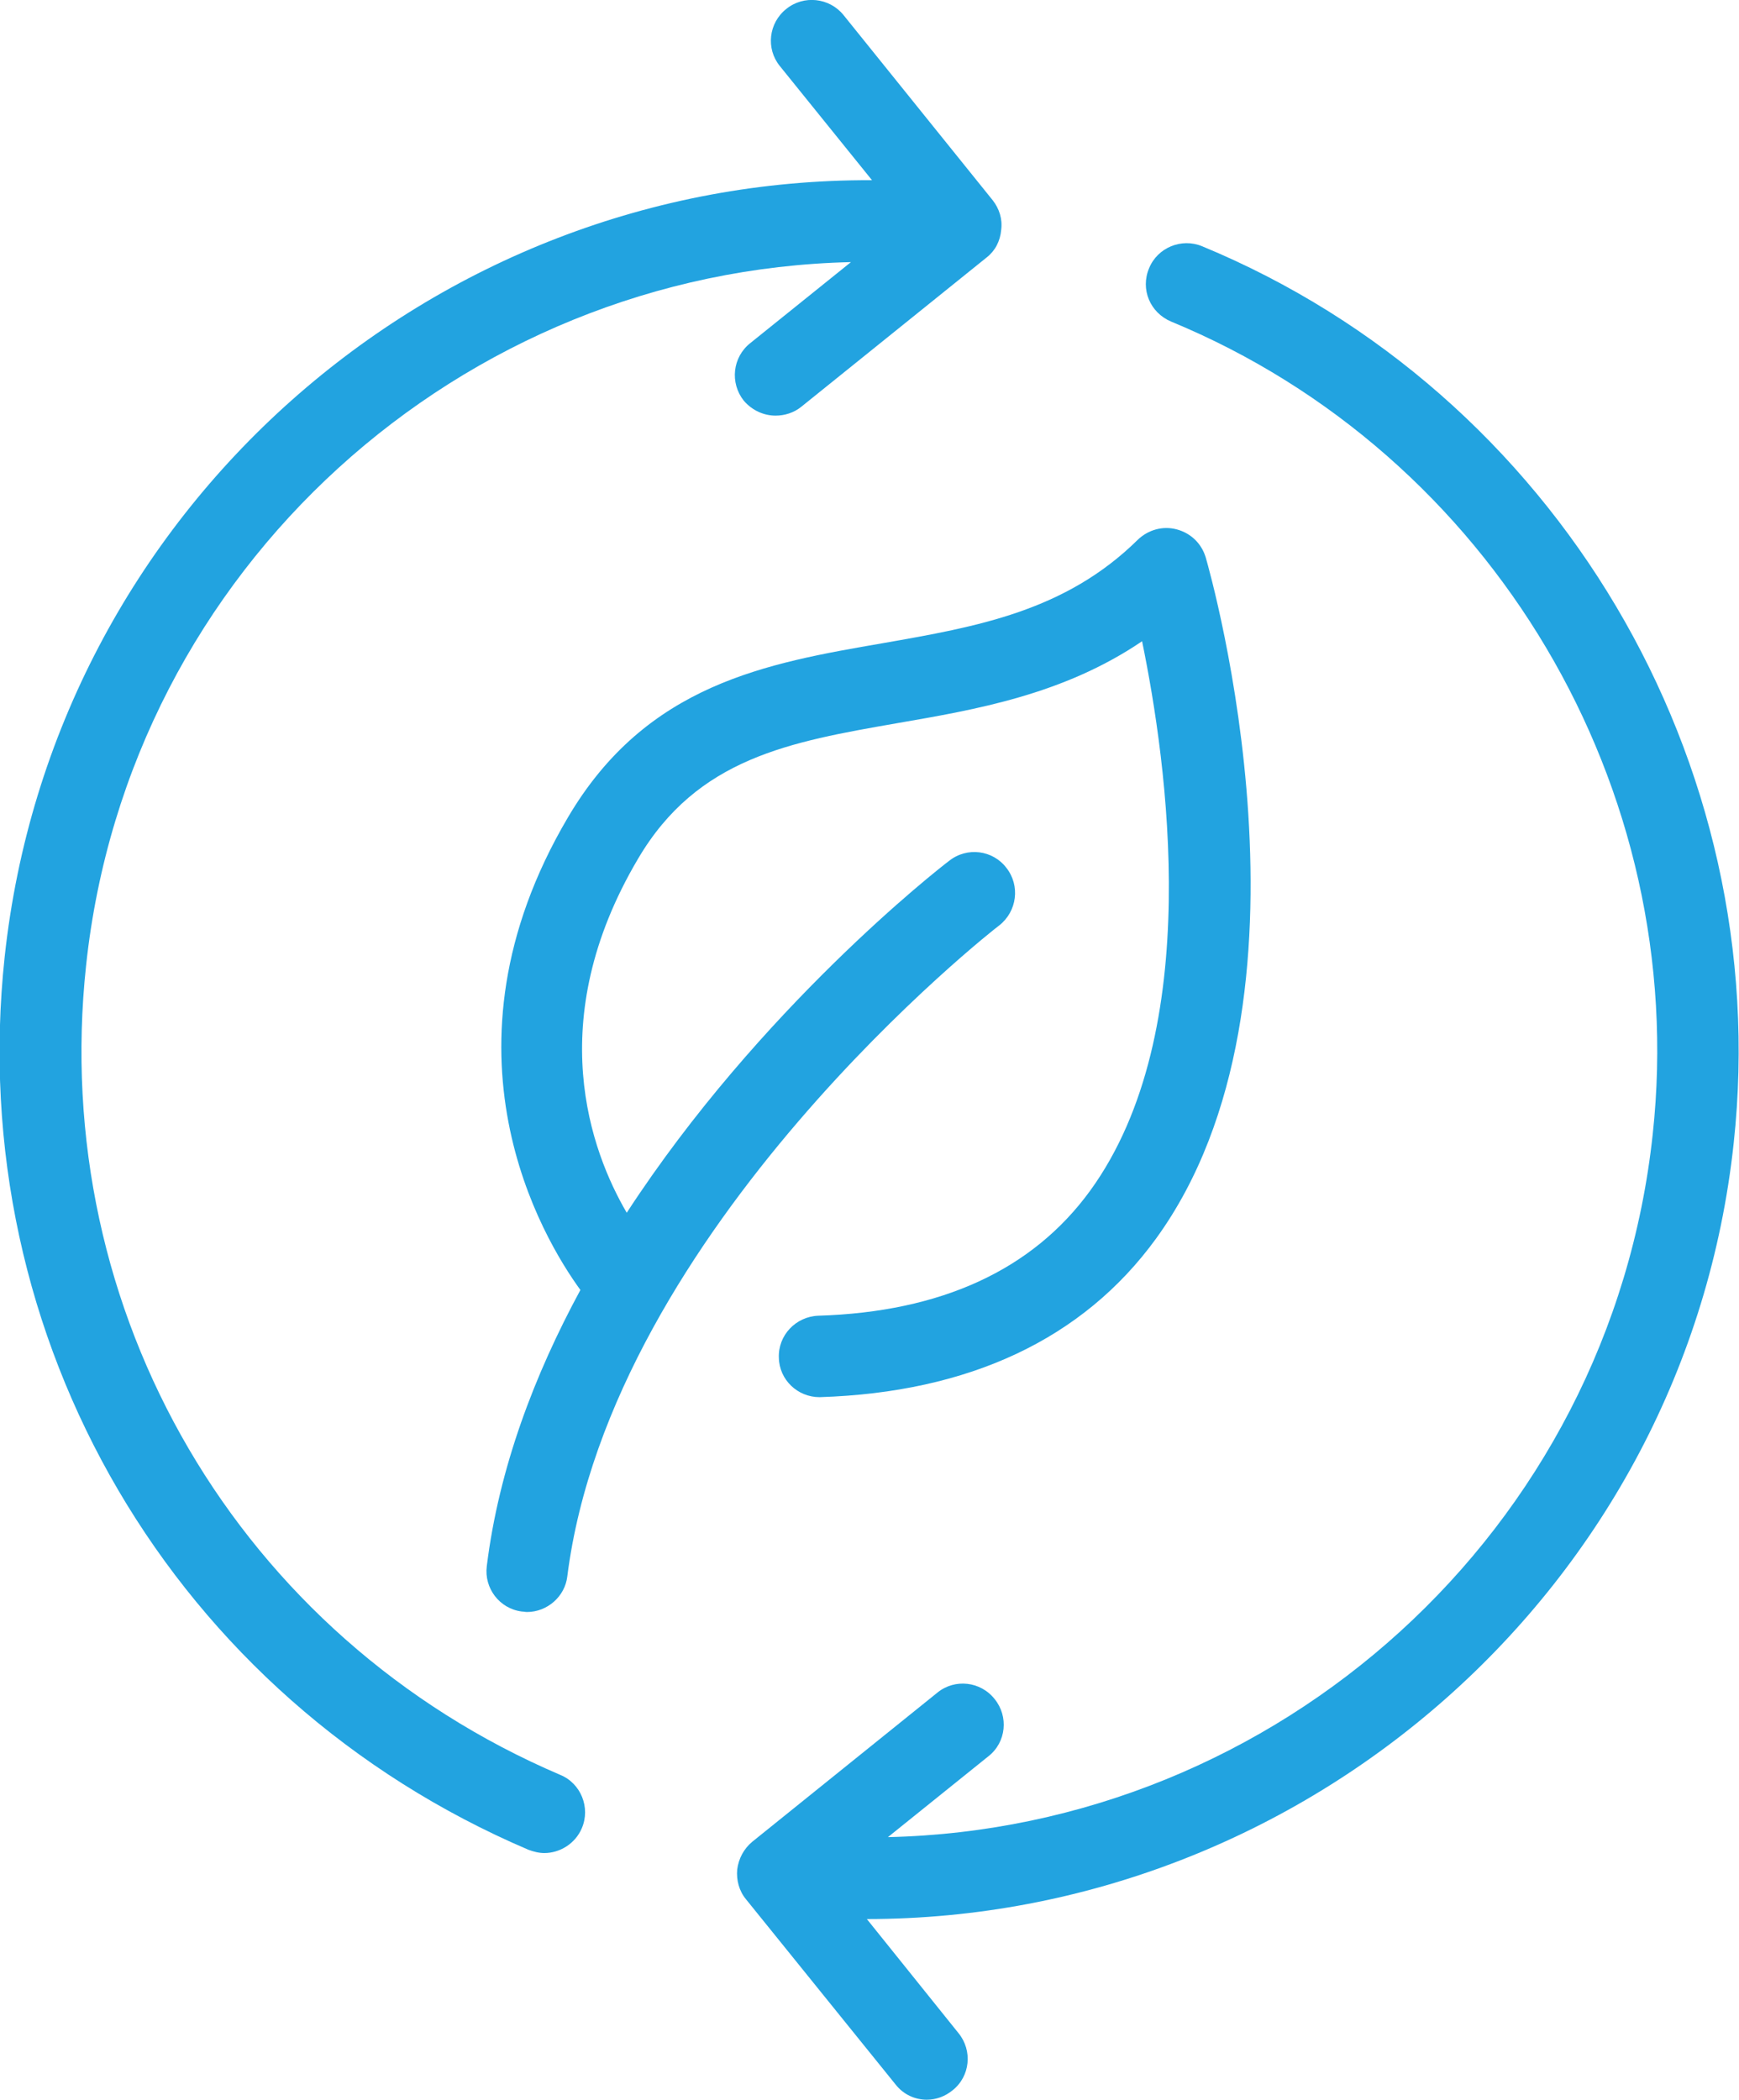 <svg xmlns="http://www.w3.org/2000/svg" xmlns:xlink="http://www.w3.org/1999/xlink" width="37.153" height="44.862" viewBox="0 0 37.153 44.862" fill="none"><desc>			Created with Pixso.	</desc><defs></defs><g style="mix-blend-mode:normal"><path id="Trac&#xE9; 460" d="M12.13 17.47C9.19 22.46 11.6 26.46 12.4 27.56C11.42 29.37 10.66 31.36 10.4 33.46C10.34 33.93 10.67 34.37 11.15 34.43C11.19 34.43 11.22 34.44 11.26 34.44C11.69 34.44 12.07 34.11 12.12 33.68C13.06 26.25 21.26 19.83 21.35 19.77C21.73 19.47 21.8 18.92 21.5 18.54C21.21 18.16 20.66 18.09 20.28 18.39C20.04 18.57 16.23 21.55 13.39 25.91C12.63 24.61 11.58 21.82 13.63 18.35C14.9 16.19 16.88 15.85 19.17 15.45C20.85 15.16 22.72 14.84 24.4 13.7C24.93 16.28 25.76 22.04 23.29 25.44C22.06 27.13 20.11 28.03 17.48 28.11C17 28.13 16.62 28.53 16.64 29.01C16.65 29.48 17.04 29.85 17.51 29.85C20.7 29.75 23.14 28.61 24.7 26.46C28.43 21.32 25.87 12.29 25.76 11.91C25.67 11.61 25.44 11.39 25.14 11.31C24.84 11.23 24.53 11.32 24.31 11.53C22.76 13.06 20.87 13.39 18.87 13.74C16.38 14.17 13.81 14.61 12.13 17.47Z" fill="#22A3E0" fill-opacity="1" fill-rule="nonzero"></path><path id="Trac&#xE9; 460" d="M12.4 27.56C11.42 29.37 10.66 31.36 10.4 33.46C10.34 33.93 10.67 34.37 11.15 34.43C11.19 34.43 11.22 34.44 11.26 34.44C11.69 34.44 12.07 34.11 12.12 33.68C13.06 26.25 21.26 19.83 21.35 19.77C21.73 19.47 21.8 18.92 21.5 18.54C21.21 18.16 20.66 18.09 20.28 18.39C20.04 18.57 16.23 21.55 13.39 25.91C12.63 24.61 11.58 21.82 13.63 18.35C14.9 16.19 16.88 15.85 19.17 15.45C20.85 15.16 22.72 14.84 24.4 13.7C24.93 16.28 25.76 22.04 23.29 25.44C22.06 27.13 20.11 28.03 17.48 28.11C17 28.13 16.62 28.53 16.64 29.01C16.65 29.48 17.04 29.85 17.51 29.85C20.7 29.75 23.14 28.61 24.7 26.46C28.43 21.32 25.87 12.29 25.76 11.91C25.67 11.61 25.44 11.39 25.14 11.31C24.84 11.23 24.53 11.32 24.31 11.53C22.76 13.06 20.87 13.39 18.87 13.74C16.38 14.17 13.81 14.61 12.13 17.47C9.19 22.46 11.6 26.46 12.4 27.56Z" stroke="#707070" stroke-opacity="0" stroke-width="1"></path></g><g style="mix-blend-mode:normal"><path id="Trac&#xE9; 461" d="M11.29 39.52C11.4 39.56 11.51 39.59 11.63 39.59C11.96 39.59 12.29 39.39 12.43 39.06C12.62 38.62 12.41 38.1 11.97 37.92C5.11 34.99 1.04 28.04 1.84 20.62C2.75 12.13 9.86 5.79 18.18 5.6L16.03 7.33C15.65 7.63 15.59 8.18 15.89 8.56C16.07 8.77 16.32 8.88 16.57 8.88C16.76 8.88 16.96 8.82 17.12 8.69L21.08 5.5C21.26 5.36 21.37 5.15 21.39 4.91C21.42 4.68 21.35 4.46 21.21 4.28L18.02 0.32C17.72 -0.05 17.17 -0.11 16.8 0.19C16.42 0.49 16.36 1.04 16.66 1.41L18.63 3.85C9.24 3.81 1.13 10.9 0.1 20.44C-0.78 28.62 3.72 36.29 11.29 39.52Z" fill="#22A3E0" fill-opacity="1" fill-rule="nonzero"></path><path id="Trac&#xE9; 461" d="M11.63 39.59C11.96 39.59 12.29 39.39 12.43 39.06C12.62 38.62 12.41 38.1 11.97 37.92C5.11 34.99 1.04 28.04 1.84 20.62C2.75 12.13 9.86 5.79 18.18 5.6L16.03 7.33C15.65 7.63 15.59 8.18 15.89 8.56C16.07 8.77 16.32 8.88 16.57 8.88C16.76 8.88 16.96 8.82 17.12 8.69L21.08 5.5C21.26 5.36 21.37 5.15 21.39 4.91C21.42 4.68 21.35 4.46 21.21 4.28L18.02 0.32C17.72 -0.05 17.17 -0.11 16.8 0.19C16.42 0.49 16.36 1.04 16.66 1.41L18.63 3.85C9.24 3.81 1.13 10.9 0.1 20.44C-0.78 28.62 3.72 36.29 11.29 39.52C11.4 39.56 11.51 39.59 11.63 39.59Z" stroke="#707070" stroke-opacity="0" stroke-width="1"></path></g><g style="mix-blend-mode:normal"><path id="Trac&#xE9; 462" d="M25.02 6.87C31.87 9.7 36.11 16.84 35.31 24.23C34.4 32.72 27.29 39.06 18.97 39.25L21.12 37.52C21.5 37.22 21.55 36.67 21.25 36.3C20.95 35.92 20.4 35.86 20.03 36.16L16.07 39.35C15.89 39.5 15.78 39.71 15.75 39.94C15.73 40.17 15.79 40.4 15.94 40.58L19.13 44.53C19.3 44.75 19.55 44.86 19.8 44.86C20 44.86 20.19 44.79 20.35 44.66C20.73 44.36 20.78 43.81 20.48 43.44L18.52 41C27.87 41 36.02 33.93 37.04 24.42C37.92 16.27 33.25 8.39 25.68 5.26C25.24 5.08 24.73 5.29 24.55 5.73C24.36 6.18 24.57 6.68 25.02 6.87Z" fill="#22A3E0" fill-opacity="1" fill-rule="nonzero"></path><path id="Trac&#xE9; 462" d="M35.31 24.23C34.4 32.72 27.29 39.06 18.97 39.25L21.12 37.52C21.5 37.22 21.55 36.67 21.25 36.3C20.95 35.92 20.4 35.86 20.03 36.16L16.07 39.35C15.89 39.5 15.78 39.71 15.75 39.94C15.73 40.17 15.79 40.4 15.94 40.58L19.13 44.53C19.3 44.75 19.55 44.86 19.8 44.86C20 44.86 20.19 44.79 20.35 44.66C20.73 44.36 20.78 43.81 20.48 43.44L18.52 41C27.87 41 36.02 33.93 37.04 24.42C37.92 16.27 33.25 8.39 25.68 5.26C25.24 5.08 24.73 5.29 24.55 5.73C24.36 6.18 24.57 6.68 25.02 6.87C31.87 9.7 36.11 16.84 35.31 24.23Z" stroke="#707070" stroke-opacity="0" stroke-width="1"></path></g></svg>